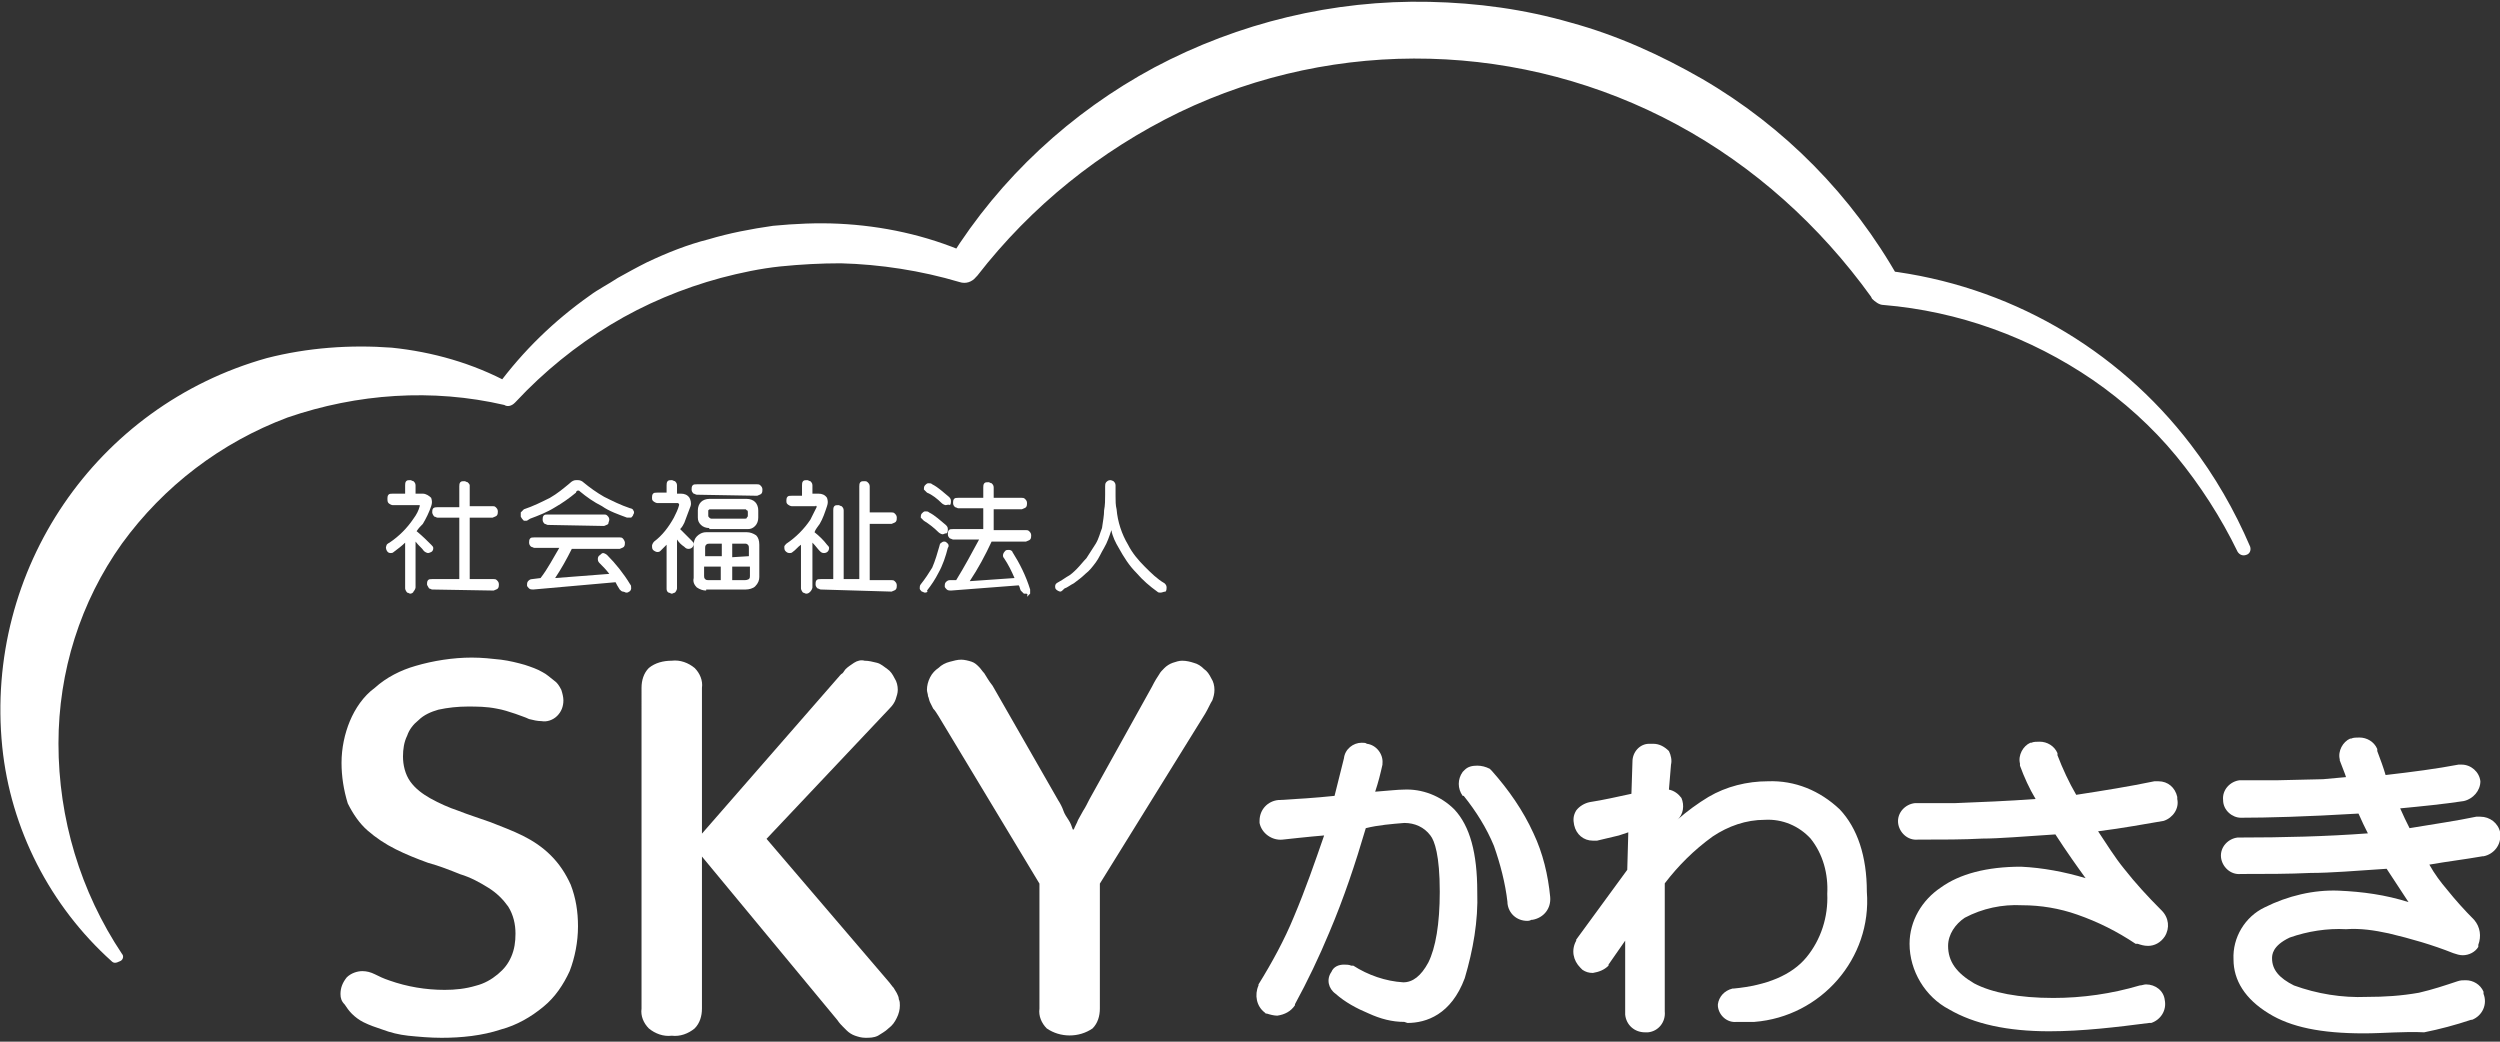 <?xml version="1.0" encoding="utf-8"?>
<!-- Generator: Adobe Illustrator 24.2.3, SVG Export Plug-In . SVG Version: 6.00 Build 0)  -->
<svg version="1.1" id="レイヤー_1" xmlns="http://www.w3.org/2000/svg" xmlns:xlink="http://www.w3.org/1999/xlink" x="0px"
	 y="0px" viewBox="0 0 240 100" style="enable-background:new 0 0 240 100;" xml:space="preserve">
<rect x="0" y="0" width="240" height="100" fill="#333333" stroke="none"/>
<style type="text/css">
	.st0{fill:#FFFFFF;}
</style>
<g id="logo" transform="translate(-1809.586 -7952.923)">
	<path id="パス_233" class="st0" d="M1820.3,8045.2c-5.9-5.3-9.7-12.7-10.5-20.6c-1.7-17,9-32.7,25.4-37.3c3.9-1,8-1.3,12-1
		c3.9,0.4,7.8,1.5,11.3,3.4h0l-1.2,0.3c2.5-3.4,5.5-6.3,8.9-8.7c0.8-0.6,1.8-1.1,2.7-1.7c0.9-0.5,1.8-1,2.8-1.5
		c1.9-0.9,3.9-1.7,5.9-2.2c2-0.6,4.1-1,6.2-1.3c2.1-0.2,4.2-0.3,6.3-0.2c4.2,0.2,8.4,1.1,12.3,2.8h0l-1.6,0.5
		c4.8-7.7,11.6-14,19.6-18.3c8.1-4.3,17.2-6.5,26.4-6.3c4.6,0.1,9.1,0.7,13.6,2c4.4,1.2,8.6,3.1,12.6,5.4
		c7.9,4.6,14.4,11.2,18.9,19.2l0,0l-1.2-0.8c11.6,1.4,22.1,7.4,29.2,16.7c2.3,3,4.2,6.3,5.7,9.8c0.1,0.3,0,0.7-0.4,0.8
		c-0.3,0.1-0.6,0-0.8-0.3l0,0c-1.6-3.3-3.6-6.4-5.9-9.2c-2.3-2.8-5.1-5.3-8-7.3c-6-4.1-12.9-6.6-20.1-7.2c-0.4,0-0.8-0.3-1.1-0.6
		l-0.1-0.2l0,0c-4.9-6.8-11.2-12.5-18.6-16.5c-14.8-8-32.6-8.5-47.8-1.2c-7.6,3.7-14.2,9-19.4,15.7l-0.1,0.1c-0.4,0.5-1,0.7-1.6,0.5
		l0,0c-3.7-1.1-7.6-1.7-11.4-1.8c-1.9,0-3.8,0.1-5.8,0.3c-1.9,0.2-3.8,0.6-5.7,1.1c-3.7,1-7.3,2.5-10.6,4.5c-3.3,2-6.4,4.5-9.1,7.4
		l-0.1,0.1c-0.3,0.3-0.7,0.4-1,0.2h0c-6.9-1.6-14.1-1.1-20.8,1.2c-6.4,2.4-11.9,6.6-15.9,12.1c-4,5.6-6.1,12.3-6.1,19.2
		c0,7.2,2.1,14.2,6.1,20.2c0.2,0.2,0.1,0.6-0.2,0.7C1820.7,8045.4,1820.5,8045.4,1820.3,8045.2L1820.3,8045.2z"/>
	<g id="グループ_292" transform="translate(1930.003 8023.426)">
		<path id="パス_242" class="st0" d="M14.4,27.6c-1.2,0-2.3-0.3-3.4-0.8c-1.2-0.5-2.3-1.1-3.2-1.9c-0.7-0.5-0.9-1.4-0.4-2.1
			c0.2-0.5,0.7-0.7,1.2-0.7c0.2,0,0.5,0,0.7,0.1l0.1,0l0.1,0c1.4,0.9,3.1,1.5,4.8,1.6c0.9,0,1.7-0.6,2.4-1.9
			c0.7-1.4,1.1-3.7,1.1-6.8c0-3.5-0.5-4.9-0.9-5.4c-0.6-0.8-1.5-1.2-2.5-1.2c-1.2,0.1-2.5,0.2-3.7,0.5c-1,3.4-2.1,6.7-3.5,10
			c-1,2.4-2.1,4.7-3.3,6.9l0,0.1l0,0c-0.4,0.6-1,0.9-1.7,1c-0.3,0-0.7-0.1-1-0.2l-0.1,0l-0.1-0.1c-0.8-0.6-1-1.7-0.6-2.6l0-0.1
			c1.3-2.1,2.5-4.3,3.4-6.5c1.1-2.6,2-5.2,2.9-7.8c-1.3,0.1-4,0.4-4,0.4c-1,0.1-2-0.6-2.2-1.6c0,0,0,0,0,0l0-0.1V8.3
			c0-1.1,0.8-1.9,1.8-2c0,0,0,0,0.1,0c1.7-0.1,3.4-0.2,5.3-0.4c0.3-1.2,0.6-2.4,0.9-3.6c0.1-0.9,0.9-1.5,1.7-1.5
			c0.2,0,0.4,0,0.5,0.1c0.9,0.1,1.6,1,1.5,1.9c0,0,0,0,0,0l0,0.1c-0.2,0.9-0.4,1.7-0.7,2.6c1.3-0.1,2.2-0.2,2.7-0.2
			c1.8-0.1,3.6,0.6,4.9,1.9c1.5,1.6,2.2,4.2,2.2,7.9c0.1,2.8-0.4,5.6-1.2,8.3c-1.3,3.5-3.7,4.3-5.5,4.3L14.4,27.6z M26.2,17.9
			c-1,0-1.8-0.7-1.9-1.7l0-0.1c-0.2-1.8-0.7-3.7-1.3-5.4c-0.7-1.7-1.7-3.3-2.9-4.8L20,5.9c-0.5-0.7-0.5-1.6,0-2.3l0.1-0.1l0.1-0.1
			c0.3-0.3,0.7-0.4,1.2-0.4c0.4,0,0.8,0.1,1.2,0.3l0.1,0.1l0.1,0.1c1.6,1.8,3,3.8,4,6c0.9,1.9,1.4,4,1.6,6.1c0.1,1.1-0.6,2-1.7,2.2
			c0,0,0,0-0.1,0C26.4,17.9,26.3,17.9,26.2,17.9z"/>
		<path id="パス_243" class="st0" d="M37.5,28.6c-1,0-1.8-0.7-1.9-1.7c0-0.1,0-0.2,0-0.3v-6.8L34,22.1L34,22.2
			c-0.4,0.4-0.9,0.6-1.5,0.7c-0.4,0-0.7-0.1-1-0.3l-0.1-0.1l-0.1-0.1c-0.7-0.7-0.9-1.7-0.4-2.6l0-0.1l4.9-6.7l0.1-3.6L35,9.7
			l-2.1,0.5c-0.1,0-0.3,0-0.4,0c-0.9,0-1.6-0.6-1.8-1.5c-0.1-0.5-0.1-0.9,0.2-1.4c0.3-0.4,0.8-0.7,1.3-0.8c1.3-0.2,2.6-0.5,4-0.8
			l0.1-3.1c0-0.9,0.7-1.7,1.6-1.7c0.1,0,0.2,0,0.3,0h0.1c0.6,0,1.1,0.3,1.5,0.7C40,2,40.1,2.5,40,2.9l-0.2,2.4
			c0.5,0.1,0.9,0.4,1.2,0.8c0.3,0.7,0.2,1.6-0.4,2.1l0,0c0.9-0.8,2-1.6,3-2.2c1.7-1,3.7-1.5,5.7-1.5c2.6-0.1,5,0.9,6.9,2.7
			c1.7,1.8,2.6,4.5,2.6,7.9c0.5,6.4-4.4,12-10.8,12.5c-0.6,0-1.1,0-1.7,0c-0.9,0.1-1.7-0.6-1.8-1.5l0-0.1l0-0.1
			c0.1-0.7,0.6-1.3,1.4-1.5l0.1,0c3.2-0.3,5.6-1.3,7-3c1.4-1.7,2.1-3.9,2-6.1c0.1-1.9-0.4-3.8-1.6-5.3c-1.1-1.2-2.7-1.9-4.4-1.8
			c-1.8,0-3.5,0.6-5,1.6c-1.8,1.3-3.3,2.8-4.6,4.5v12.3c0.1,1-0.6,1.9-1.6,2C37.7,28.6,37.6,28.6,37.5,28.6z"/>
		<path id="パス_244" class="st0" d="M76.3,28.5c-4,0-7.2-0.7-9.6-2.1c-2.3-1.2-3.8-3.7-3.8-6.3c0-2.2,1.2-4.2,3-5.4
			c1.8-1.3,4.4-2,7.7-2c2.1,0.1,4.2,0.5,6.2,1.1c-0.8-1.1-1.8-2.5-2.9-4.2c-3.1,0.2-5.4,0.4-7,0.4c-1.8,0.1-3.9,0.1-6.2,0.1
			c-1,0.1-1.8-0.7-1.9-1.6c-0.1-1,0.7-1.8,1.6-1.9c0.1,0,0.1,0,0.2,0h3.6c2.5-0.1,5.1-0.2,7.8-0.4c-0.6-1-1.1-2.1-1.5-3.2l0-0.1
			l0-0.1c-0.2-0.8,0.3-1.7,1-2l0.1,0c0.2-0.1,0.5-0.1,0.8-0.1c0.7,0,1.4,0.4,1.7,1.1l0,0.1l0,0.1c0.5,1.3,1.1,2.6,1.8,3.8
			C81.5,5.4,84,5,86.4,4.5l0.1,0c0.1,0,0.2,0,0.3,0c0.9,0,1.6,0.6,1.8,1.5l0,0.1l0,0.1c0.2,0.9-0.4,1.8-1.3,2.1
			c-1.8,0.3-3.9,0.7-6.3,1c0.8,1.2,1.6,2.5,2.5,3.6c1.1,1.4,2.3,2.7,3.5,3.9l0.1,0.1c0.7,0.7,0.8,1.7,0.3,2.5
			c-0.4,0.6-1,0.9-1.6,0.9c-0.4,0-0.7-0.1-1-0.2l-0.1,0l-0.1,0c-1.8-1.2-3.6-2.1-5.6-2.8c-1.7-0.6-3.5-0.9-5.3-0.9
			c-1.9-0.1-3.8,0.3-5.5,1.2c-0.9,0.6-1.6,1.6-1.6,2.7c0,1.5,0.8,2.6,2.5,3.6c1.7,0.9,4.3,1.4,7.6,1.4c2.8,0,5.6-0.4,8.3-1.2
			c0.2,0,0.4-0.1,0.6-0.1c0.9,0,1.7,0.6,1.8,1.5c0.2,1-0.4,1.9-1.3,2.2l-0.1,0l-0.1,0C82.8,28.1,79.5,28.5,76.3,28.5z"/>
		<path id="パス_245" class="st0" d="M106.5,28.7c-4.1,0-7-0.6-9.1-1.9c-2.3-1.4-3.4-3.2-3.4-5.2c-0.1-2.1,1.1-4.1,3-5
			c2.2-1.1,4.7-1.7,7.1-1.6c2.3,0.1,4.5,0.4,6.7,1.1c-0.6-0.9-1.3-2-2.1-3.2c-3,0.2-5.4,0.4-7.3,0.4c-2.1,0.1-4.3,0.1-6.7,0.1
			c-1,0.1-1.8-0.7-1.9-1.6c-0.1-1,0.7-1.8,1.6-1.9c0.1,0,0.1,0,0.2,0c4.1,0,8.3-0.1,12.3-0.4c-0.3-0.6-0.6-1.2-0.9-1.9
			c-5,0.3-8.8,0.4-11.3,0.4C93.9,8,93,7.3,93,6.3c-0.1-1,0.7-1.8,1.6-1.9c0.1,0,0.1,0,0.2,0h3.5l4.3-0.1l2.2-0.2l-0.1-0.3l-0.5-1.3
			l0-0.1c-0.2-0.8,0.3-1.7,1-2l0.1,0c0.2-0.1,0.5-0.1,0.8-0.1c0.7,0,1.4,0.4,1.7,1.1l0,0.1l0,0.1c0.3,0.8,0.6,1.6,0.8,2.3
			c2.6-0.3,4.9-0.6,7-1c0.1,0,0.2,0,0.3,0c0.9,0,1.7,0.7,1.8,1.6c0,0,0,0,0,0l0,0v0c0,0.9-0.7,1.7-1.6,1.9l0,0l0,0
			c-2,0.3-4,0.5-6.1,0.7c0.3,0.7,0.6,1.3,0.9,1.9c2.4-0.4,4.5-0.7,6.4-1.1c0.1,0,0.3,0,0.4,0c0.9,0,1.7,0.6,1.9,1.5l0,0.1l0,0.1
			c0.1,1-0.6,1.9-1.6,2.1c0,0-0.1,0-0.1,0c-1.7,0.3-3.4,0.5-5.1,0.8c0.5,0.9,1.1,1.7,1.7,2.4c0.8,1,1.7,2,2.6,2.9l0,0l0,0
			c0.6,0.7,0.7,1.6,0.4,2.4l0,0.1l0,0.1c-0.3,0.5-0.9,0.8-1.5,0.8c-0.3,0-0.6-0.1-0.9-0.2c-2-0.8-4.1-1.4-6.2-1.9
			c-1.4-0.3-2.7-0.5-4.1-0.4c-1.8-0.1-3.7,0.2-5.4,0.8c-1.7,0.8-1.7,1.7-1.7,2c0,1.1,0.7,1.9,2.1,2.6c2.2,0.8,4.6,1.2,7,1.1
			c1.7,0,3.3-0.1,5-0.4c1.3-0.3,2.5-0.7,3.7-1.1c0.3-0.1,0.5-0.1,0.8-0.1c0.7,0,1.4,0.4,1.7,1.1l0,0.1l0,0.1c0.4,1-0.1,2.1-1.1,2.5
			c0,0,0,0-0.1,0c-1.5,0.5-3,0.9-4.5,1.2C110.4,28.5,108.4,28.7,106.5,28.7z"/>
	</g>
	<g id="グループ_293" transform="translate(1842.273 8015.751)">
		<path id="パス_270" class="st0" d="M0.1,10.4c0-1.4,0.3-2.8,0.8-4c0.5-1.2,1.3-2.4,2.4-3.2c1.1-1,2.5-1.7,3.9-2.1
			c1.7-0.5,3.6-0.8,5.4-0.8c1,0,1.9,0.1,2.8,0.2C16.2,0.6,17,0.8,17.7,1c0.6,0.2,1.2,0.4,1.7,0.7c0.4,0.2,0.7,0.5,1.1,0.8
			C20.8,2.7,21,3,21.2,3.4c0.1,0.3,0.2,0.7,0.2,1c0,0.6-0.2,1.1-0.6,1.5c-0.4,0.4-1,0.6-1.5,0.5c-0.4,0-0.8-0.1-1.2-0.2
			c-0.4-0.2-0.8-0.3-1.3-0.5c-0.6-0.2-1.2-0.4-1.8-0.5C14,5,13.1,5,12.2,5c-0.9,0-1.9,0.1-2.8,0.3c-0.7,0.2-1.4,0.5-1.9,1
			C7,6.7,6.6,7.2,6.4,7.8C6.1,8.4,6,9.1,6,9.8c0,0.8,0.2,1.7,0.7,2.4c0.5,0.7,1.2,1.2,1.9,1.6c0.9,0.5,1.8,0.9,2.7,1.2
			c1,0.4,2,0.7,3.1,1.1c1,0.4,2.1,0.8,3.1,1.3c1,0.5,1.9,1.1,2.7,1.9c0.8,0.8,1.4,1.7,1.9,2.8c0.5,1.3,0.7,2.6,0.7,4
			c0,1.5-0.3,3-0.8,4.3c-0.6,1.3-1.4,2.5-2.5,3.4c-1.2,1-2.6,1.8-4.1,2.2c-1.8,0.6-3.8,0.8-5.7,0.8c-1.1,0-2.2-0.1-3.2-0.2
			c-0.9-0.1-1.7-0.3-2.5-0.6c-0.6-0.2-1.2-0.4-1.8-0.7c-0.4-0.2-0.8-0.5-1.1-0.8c-0.3-0.3-0.5-0.6-0.7-0.9C0.1,33.3,0,33,0,32.6
			C0,32,0.2,31.5,0.6,31c0.4-0.4,1-0.6,1.5-0.6c0.4,0,0.8,0.1,1.2,0.3c0.4,0.2,0.8,0.4,1.4,0.6c1.7,0.6,3.5,0.9,5.3,0.9
			c1,0,2-0.1,3-0.4c0.8-0.2,1.5-0.6,2.1-1.1c0.6-0.5,1-1,1.3-1.7c0.3-0.7,0.4-1.4,0.4-2.2c0-0.9-0.2-1.8-0.7-2.6
			c-0.5-0.7-1.1-1.3-1.9-1.8c-0.8-0.5-1.7-1-2.7-1.3c-1-0.4-2-0.8-3.1-1.1c-1.1-0.4-2.1-0.8-3.1-1.3c-1-0.5-1.9-1.1-2.7-1.8
			c-0.8-0.7-1.4-1.6-1.9-2.6C0.3,13,0.1,11.7,0.1,10.4z"/>
		<path id="パス_271" class="st0" d="M47.7,2.3c0.2-0.2,0.3-0.4,0.5-0.5c0.1-0.1,0.2-0.3,0.3-0.4c0.2-0.2,0.5-0.4,0.8-0.6
			c0.3-0.2,0.7-0.3,1-0.2c0.4,0,0.8,0.1,1.2,0.2c0.4,0.1,0.7,0.4,1,0.6c0.3,0.2,0.5,0.5,0.7,0.9c0.2,0.3,0.3,0.7,0.3,1.1
			c0,0.3-0.1,0.6-0.2,0.9c-0.1,0.3-0.3,0.6-0.6,0.9L40.9,17.7l11.8,13.8c0.1,0.1,0.2,0.3,0.4,0.5c0.1,0.2,0.2,0.3,0.3,0.5
			c0.1,0.2,0.2,0.4,0.2,0.6c0.1,0.2,0.1,0.4,0.1,0.6c0,0.4-0.1,0.8-0.3,1.2c-0.2,0.4-0.4,0.7-0.8,1c-0.3,0.3-0.7,0.5-1,0.7
			c-0.4,0.2-0.8,0.2-1.2,0.2c-0.4,0-0.7-0.1-1-0.2c-0.3-0.1-0.6-0.3-0.8-0.5c-0.1-0.1-0.3-0.3-0.4-0.4s-0.3-0.3-0.5-0.6l-13-15.7V34
			c0,0.7-0.2,1.4-0.7,1.9c-0.6,0.5-1.4,0.8-2.2,0.7c-0.8,0.1-1.6-0.2-2.2-0.7c-0.5-0.5-0.8-1.2-0.7-1.9V3.2c0-0.7,0.2-1.4,0.7-1.9
			c0.6-0.5,1.4-0.7,2.2-0.7c0.8-0.1,1.6,0.2,2.2,0.7c0.5,0.5,0.8,1.2,0.7,1.9v14L47.7,2.3z"/>
		<path id="パス_272" class="st0" d="M57.4,5.9c-0.2-0.3-0.3-0.5-0.5-0.7c-0.1-0.2-0.2-0.4-0.3-0.6c-0.1-0.2-0.1-0.4-0.2-0.6
			c0-0.2-0.1-0.4-0.1-0.6c0-0.4,0.1-0.8,0.3-1.2c0.2-0.4,0.5-0.7,0.8-0.9c0.3-0.3,0.7-0.5,1.1-0.6c0.4-0.1,0.7-0.2,1.1-0.2
			c0.3,0,0.7,0.1,1,0.2c0.3,0.1,0.5,0.3,0.7,0.5c0.2,0.2,0.3,0.4,0.5,0.6C62,2.1,62.2,2.5,62.6,3l6.3,11c0.2,0.3,0.4,0.7,0.5,1
			s0.3,0.6,0.5,0.9c0.2,0.3,0.3,0.6,0.4,0.9h0.1c0.1-0.3,0.3-0.6,0.4-0.9l0.5-0.9c0.2-0.3,0.4-0.7,0.6-1.1l6-10.8
			c0.3-0.6,0.5-0.9,0.7-1.2c0.1-0.2,0.3-0.4,0.5-0.6c0.2-0.2,0.5-0.4,0.8-0.5c0.3-0.1,0.6-0.2,0.9-0.2c0.4,0,0.8,0.1,1.1,0.2
			c0.4,0.1,0.7,0.3,1,0.6c0.3,0.2,0.5,0.5,0.7,0.9c0.2,0.3,0.3,0.7,0.3,1.1c0,0.4-0.1,0.7-0.2,1c-0.2,0.3-0.4,0.8-0.7,1.3L72.9,22
			v12c0,0.7-0.2,1.4-0.7,1.9c-1.3,0.9-3.1,0.9-4.4,0c-0.5-0.5-0.8-1.2-0.7-1.9V22L57.4,5.9z"/>
	</g>
	<g id="グループ_294" transform="translate(1846.579 7998.716)">
		<path id="パス_258" class="st0" d="M2.4,11.2c-0.1,0-0.2-0.1-0.3-0.1c-0.1-0.1-0.2-0.3-0.2-0.4V6.3C1.6,6.6,1.2,6.9,0.8,7.2
			C0.7,7.3,0.6,7.3,0.5,7.3C0.3,7.3,0.2,7.2,0.1,7C0.1,6.9,0,6.8,0.1,6.6c0-0.1,0.1-0.2,0.3-0.3C1.3,5.7,2.1,4.9,2.7,4
			C3,3.6,3.2,3.2,3.3,2.8c0,0,0-0.1,0-0.1c0,0-0.1,0-0.1,0H0.7c-0.1,0-0.3-0.1-0.4-0.2C0.2,2.4,0.2,2.2,0.2,2.1c0-0.1,0-0.3,0.1-0.4
			c0.1-0.1,0.2-0.1,0.4-0.1h1.2V0.8c0-0.1,0-0.3,0.1-0.4c0.1-0.1,0.2-0.1,0.4-0.1c0.1,0,0.2,0.1,0.3,0.1c0.1,0.1,0.2,0.2,0.2,0.4
			v0.8h0.7c0.3,0,0.6,0.2,0.8,0.4c0.1,0.3,0.1,0.5,0,0.8C4.2,3.4,3.9,4,3.6,4.5C3.4,4.7,3.2,4.9,3,5.2c0.6,0.5,1,0.9,1.4,1.3
			c0.1,0.1,0.2,0.2,0.2,0.3c0,0.1,0,0.3-0.2,0.4C4.4,7.2,4.2,7.3,4.1,7.3C4,7.3,3.8,7.2,3.7,7.1C3.5,6.8,3.2,6.6,2.9,6.2v4.4
			c0,0.1-0.1,0.3-0.2,0.4C2.7,11.1,2.5,11.2,2.4,11.2L2.4,11.2L2.4,11.2z M4.5,10.8c-0.1,0-0.2-0.1-0.3-0.1C4.1,10.5,4,10.4,4,10.3
			c0-0.1,0-0.3,0.1-0.4c0.1-0.1,0.2-0.1,0.4-0.1h2.6V3.9H5c-0.1,0-0.2-0.1-0.3-0.1C4.6,3.7,4.5,3.5,4.5,3.4c0-0.1,0-0.3,0.1-0.4
			C4.7,2.9,4.9,2.9,5,2.9h2.1v-2c0-0.1,0-0.3,0.1-0.4c0.1-0.1,0.2-0.1,0.4-0.1c0.1,0,0.2,0.1,0.3,0.1C8,0.6,8.1,0.7,8.1,0.8v2h2.2
			c0.1,0,0.2,0,0.3,0.1c0.1,0.1,0.2,0.2,0.2,0.4c0,0.1,0,0.3-0.1,0.4c-0.1,0.1-0.2,0.1-0.4,0.2H8.1v5.9h2.3c0.1,0,0.2,0,0.3,0.1
			c0.1,0.1,0.2,0.2,0.2,0.4c0,0.1,0,0.3-0.1,0.4c-0.1,0.1-0.2,0.1-0.4,0.2L4.5,10.8z"/>
		<path id="パス_259" class="st0" d="M22.8,11c-0.1,0-0.2-0.1-0.3-0.2c-0.2-0.3-0.3-0.5-0.4-0.7l-7.9,0.7c-0.1,0-0.3,0-0.4-0.1
			c-0.1-0.1-0.2-0.2-0.2-0.3c0-0.1,0-0.3,0.1-0.4c0.1-0.1,0.2-0.2,0.4-0.2l0.8-0.1c0.7-0.9,1.2-1.9,1.8-2.9h-2.4
			c-0.1,0-0.2-0.1-0.3-0.1c-0.1-0.1-0.2-0.2-0.2-0.4c0-0.1,0-0.3,0.1-0.4c0.1-0.1,0.2-0.1,0.4-0.1h8.2c0.1,0,0.2,0,0.3,0.1
			C22.9,6,23,6.2,23,6.3c0,0.1,0,0.3-0.1,0.4c-0.1,0.1-0.2,0.1-0.4,0.2h-4.6c-0.5,1-1,1.9-1.6,2.8l5.2-0.4c-0.3-0.4-0.6-0.7-0.9-1
			c-0.1-0.1-0.2-0.2-0.2-0.4c0-0.1,0-0.3,0.2-0.4c0.1-0.1,0.2-0.2,0.3-0.2c0.1,0,0.3,0.1,0.4,0.2c0.8,0.8,1.6,1.8,2.2,2.8
			c0.1,0.1,0.1,0.2,0.1,0.4c0,0.1-0.1,0.3-0.2,0.3c-0.1,0.1-0.2,0.1-0.3,0.1C22.9,11,22.8,11,22.8,11z M15.6,4.6
			c-0.1,0-0.2-0.1-0.3-0.1c-0.1-0.1-0.2-0.2-0.2-0.4c0-0.1,0-0.3,0.1-0.4c0.1-0.1,0.2-0.1,0.4-0.1H21c0.1,0,0.2,0,0.3,0.1
			c0.1,0.1,0.2,0.2,0.2,0.4c0,0.1-0.1,0.3-0.1,0.4c-0.1,0.1-0.2,0.1-0.4,0.2L15.6,4.6z M13.5,4.2c-0.1,0-0.1,0-0.2,0
			C13.2,4.1,13.1,4,13,3.8c0-0.1,0-0.3,0-0.4c0.1-0.1,0.2-0.2,0.3-0.3c0.9-0.3,1.7-0.7,2.5-1.1c0.7-0.4,1.3-0.9,1.9-1.4
			c0.2-0.2,0.4-0.3,0.6-0.3h0c0,0,0,0,0.1,0c0,0,0.1,0,0.1,0c0.2,0,0.4,0.1,0.5,0.2c0.6,0.5,1.3,1,2,1.4c0.8,0.4,1.6,0.8,2.5,1.1
			c0.1,0,0.3,0.1,0.3,0.2c0.1,0.1,0.1,0.3,0,0.4c0,0.1-0.1,0.2-0.2,0.3c-0.1,0-0.1,0-0.2,0c-0.1,0-0.1,0-0.2,0
			c-0.8-0.3-1.7-0.6-2.4-1.1c-0.8-0.4-1.5-0.9-2.1-1.4c-0.1-0.1-0.1-0.1-0.2-0.1c-0.1,0-0.2,0.1-0.2,0.2c-0.6,0.5-1.3,1-2,1.4
			c-0.8,0.5-1.6,0.8-2.4,1.1C13.6,4.2,13.6,4.2,13.5,4.2L13.5,4.2z"/>
		<path id="パス_260" class="st0" d="M27.5,11.2c-0.1,0-0.2-0.1-0.3-0.1C27,11,27,10.8,27,10.7V6.5c-0.2,0.2-0.4,0.4-0.6,0.6
			c-0.1,0.1-0.2,0.1-0.3,0.1c-0.1,0-0.3-0.1-0.4-0.2c-0.1-0.1-0.1-0.3-0.1-0.4c0-0.1,0.1-0.3,0.2-0.4c0.8-0.6,1.4-1.4,1.9-2.3
			c0.2-0.4,0.4-0.8,0.5-1.2c0,0,0-0.1,0-0.1c0,0-0.1-0.1-0.1-0.1h-2c-0.1,0-0.3-0.1-0.4-0.2c-0.1-0.1-0.1-0.2-0.1-0.3
			c0-0.1,0-0.3,0.1-0.4c0.1-0.1,0.2-0.1,0.4-0.1h0.9V0.8c0-0.1,0-0.3,0.1-0.4c0.1-0.1,0.2-0.1,0.4-0.1c0.1,0,0.2,0.1,0.3,0.1
			c0.1,0.1,0.2,0.2,0.2,0.4v0.8h0.4c0.3,0,0.6,0.1,0.8,0.4c0.1,0.2,0.2,0.5,0.1,0.8c-0.2,0.5-0.4,1.1-0.6,1.6
			c-0.1,0.2-0.2,0.4-0.4,0.6c0.4,0.4,0.8,0.8,1.1,1.1c0.1,0.1,0.2,0.2,0.2,0.3c0,0.3-0.2,0.5-0.5,0.5c-0.2,0-0.3-0.1-0.4-0.2
			C28.4,6.5,28.2,6.3,28,6v4.7c0,0.1-0.1,0.3-0.2,0.4C27.7,11.1,27.6,11.2,27.5,11.2L27.5,11.2L27.5,11.2z M30.8,10.9
			c-0.3,0-0.6-0.1-0.9-0.3c-0.2-0.2-0.4-0.5-0.3-0.9V6.5c0-0.3,0.1-0.6,0.3-0.8c0.2-0.2,0.5-0.4,0.9-0.4h3.9c0.3,0,0.6,0.1,0.9,0.3
			c0.2,0.2,0.3,0.5,0.3,0.9v3.1c0,0.3-0.1,0.6-0.4,0.9c-0.2,0.2-0.6,0.3-0.9,0.3H30.8L30.8,10.9z M30.6,9.5c0,0.1,0,0.2,0.1,0.3
			c0.1,0.1,0.2,0.1,0.3,0.1h1.2V8.6h-1.6V9.5z M34.5,9.9c0.1,0,0.2,0,0.4-0.1c0.1-0.1,0.1-0.2,0.1-0.3V8.6h-1.7v1.3H34.5z M34.9,7.6
			V6.8c0-0.1,0-0.2-0.1-0.3c-0.1-0.1-0.2-0.1-0.2-0.1h-1.3v1.3L34.9,7.6z M32.3,7.6V6.4h-1.2c-0.1,0-0.2,0-0.3,0.1
			c-0.1,0.1-0.1,0.2-0.1,0.3v0.8L32.3,7.6z M31.1,4.9c-0.3,0-0.6-0.1-0.8-0.3C30.1,4.4,30,4.2,30,3.9V3.2c0-0.3,0.1-0.6,0.3-0.8
			c0.2-0.2,0.5-0.3,0.8-0.3h3.6c0.3,0,0.6,0.1,0.8,0.3c0.2,0.2,0.3,0.5,0.3,0.8v0.7c0,0.3-0.1,0.6-0.3,0.8c-0.2,0.2-0.4,0.3-0.7,0.3
			c0,0,0,0-0.1,0H31.1z M31.2,3.1c-0.1,0-0.1,0-0.2,0.1C31,3.2,31,3.3,31,3.4v0.3c0,0.1,0,0.1,0.1,0.2c0,0,0.1,0.1,0.2,0.1h3.2
			c0.1,0,0.2,0,0.2-0.1c0.1-0.1,0.1-0.1,0.1-0.2V3.4c0-0.1,0-0.2-0.1-0.2c0,0-0.1-0.1-0.1-0.1L31.2,3.1z M29.9,1.7
			c-0.1,0-0.2-0.1-0.3-0.1c-0.1-0.1-0.2-0.2-0.2-0.4c0-0.1,0-0.3,0.1-0.4c0.1-0.1,0.2-0.1,0.4-0.1h5.8c0.1,0,0.2,0,0.3,0.1
			c0.1,0.1,0.2,0.2,0.2,0.4c0,0.1,0,0.3-0.1,0.4c-0.1,0.1-0.2,0.1-0.4,0.2L29.9,1.7z"/>
		<path id="パス_261" class="st0" d="M40.4,11.2c-0.1,0-0.2-0.1-0.3-0.1c-0.1-0.1-0.2-0.3-0.2-0.4V6.5c-0.3,0.2-0.5,0.5-0.8,0.7
			c-0.1,0.1-0.2,0.1-0.3,0.1c-0.2,0-0.3-0.1-0.4-0.2c-0.1-0.1-0.1-0.3-0.1-0.4c0-0.1,0.1-0.2,0.2-0.3c0.9-0.6,1.7-1.4,2.3-2.3
			c0.2-0.4,0.4-0.8,0.6-1.2c0,0,0-0.1,0-0.1c0,0-0.1-0.1-0.1,0h-2.3c-0.1,0-0.3-0.1-0.4-0.2c-0.1-0.1-0.1-0.2-0.1-0.3
			c0-0.1,0-0.3,0.1-0.4c0.1-0.1,0.2-0.1,0.4-0.1h1V0.8c0-0.1,0-0.3,0.1-0.4c0.1-0.1,0.2-0.1,0.4-0.1c0.1,0,0.2,0.1,0.3,0.1
			c0.1,0.1,0.2,0.2,0.2,0.4v0.8h0.6c0.3,0,0.6,0.1,0.8,0.4c0.1,0.3,0.1,0.5,0,0.8C42.2,3.4,42,4,41.7,4.5c-0.2,0.3-0.4,0.5-0.5,0.8
			c0.5,0.4,0.9,0.8,1.2,1.2c0.1,0.1,0.2,0.2,0.2,0.3c0,0.3-0.2,0.5-0.5,0.5c-0.2,0-0.3-0.1-0.4-0.2c-0.2-0.2-0.4-0.5-0.7-0.8v4.3
			c0,0.1-0.1,0.3-0.2,0.4C40.7,11.1,40.6,11.2,40.4,11.2L40.4,11.2L40.4,11.2z M41.8,10.8c-0.1,0-0.2-0.1-0.3-0.1
			c-0.1-0.1-0.2-0.2-0.2-0.4c0-0.1,0-0.3,0.1-0.4c0.1-0.1,0.2-0.1,0.4-0.1H43V3.2c0-0.1,0-0.3,0.1-0.4c0.1-0.1,0.2-0.1,0.4-0.1
			c0.1,0,0.2,0.1,0.3,0.1C43.9,2.9,44,3,44,3.2v6.6h1.5V0.9c0-0.1,0-0.3,0.1-0.4c0.1-0.1,0.2-0.1,0.4-0.1c0.1,0,0.2,0,0.3,0.1
			c0.1,0.1,0.2,0.2,0.2,0.4v2.5h2.1c0.1,0,0.2,0,0.3,0.1c0.1,0.1,0.2,0.2,0.2,0.4c0,0.1,0,0.3-0.1,0.4c-0.1,0.1-0.2,0.1-0.4,0.2
			h-2.1v5.4h2.1c0.1,0,0.2,0,0.3,0.1c0.1,0.1,0.2,0.2,0.2,0.4c0,0.1,0,0.3-0.1,0.4c-0.1,0.1-0.2,0.1-0.4,0.2L41.8,10.8z"/>
		<path id="パス_262" class="st0" d="M61.5,11.2c-0.1,0-0.1,0-0.2,0c-0.1-0.1-0.2-0.2-0.3-0.3c-0.1-0.2-0.1-0.4-0.2-0.5l-6.5,0.5
			c-0.1,0-0.3,0-0.4-0.1c-0.1-0.1-0.2-0.2-0.2-0.3c0-0.1,0-0.3,0.1-0.4c0.1-0.1,0.2-0.2,0.4-0.2l0.6,0c0.8-1.3,1.5-2.6,2.2-3.9h-2.5
			c-0.1,0-0.2-0.1-0.3-0.1c-0.1-0.1-0.2-0.2-0.2-0.4c0-0.1,0-0.3,0.1-0.4c0.1-0.1,0.2-0.1,0.4-0.1h2.9v-2h-2.4
			c-0.1,0-0.2-0.1-0.3-0.1c-0.1-0.1-0.2-0.2-0.2-0.4c0-0.1,0-0.3,0.1-0.4c0.1-0.1,0.2-0.1,0.4-0.1h2.4v-1c0-0.1,0-0.3,0.1-0.4
			c0.1-0.1,0.2-0.1,0.4-0.1c0.1,0,0.2,0.1,0.3,0.1c0.1,0.1,0.2,0.2,0.2,0.4v1h2.7c0.1,0,0.2,0,0.3,0.1c0.1,0.1,0.2,0.2,0.2,0.4
			c0,0.1,0,0.3-0.1,0.4c-0.1,0.1-0.2,0.1-0.4,0.2h-2.7v2h3.1c0.1,0,0.2,0,0.3,0.1c0.1,0.1,0.2,0.2,0.2,0.4c0,0.1,0,0.3-0.1,0.4
			c-0.1,0.1-0.2,0.1-0.4,0.2h-3.3c-0.6,1.3-1.3,2.6-2.1,3.8l4.3-0.3c-0.3-0.7-0.6-1.3-1-1.9c-0.2-0.2-0.1-0.5,0.1-0.7c0,0,0,0,0,0
			c0.1-0.1,0.2-0.1,0.3-0.1c0,0,0.1,0,0.1,0c0.1,0,0.3,0.1,0.3,0.2c0.7,1.1,1.3,2.3,1.7,3.6c0,0.1,0,0.3,0,0.4
			c-0.1,0.1-0.2,0.2-0.3,0.3C61.7,11.2,61.6,11.2,61.5,11.2z M51.8,11.1c-0.1,0-0.2-0.1-0.3-0.1c-0.1-0.1-0.2-0.2-0.2-0.3
			c0-0.1,0-0.3,0.1-0.4c0.4-0.5,0.8-1.1,1.1-1.6c0.3-0.7,0.5-1.4,0.7-2.1c0-0.1,0.1-0.3,0.2-0.3c0.1-0.1,0.2-0.1,0.2-0.1
			c0,0,0.1,0,0.1,0c0.1,0,0.2,0.1,0.3,0.2c0.1,0.1,0.1,0.3,0,0.4c-0.2,0.8-0.5,1.7-0.9,2.4c-0.3,0.6-0.7,1.2-1.1,1.7
			C52.1,11,52,11.1,51.8,11.1L51.8,11.1L51.8,11.1z M53.5,5.5c-0.1,0-0.3-0.1-0.4-0.2c-0.4-0.4-0.9-0.8-1.4-1.1
			c-0.1-0.1-0.2-0.2-0.3-0.3c0-0.1,0-0.3,0.1-0.4c0.1-0.1,0.2-0.2,0.3-0.2c0,0,0.1,0,0.1,0c0.1,0,0.2,0,0.3,0.1
			c0.6,0.3,1.1,0.8,1.6,1.2c0.1,0.1,0.2,0.2,0.2,0.4c0,0.1,0,0.3-0.1,0.4C53.7,5.4,53.6,5.5,53.5,5.5L53.5,5.5z M53.8,2.7
			c-0.1,0-0.3-0.1-0.4-0.2C53,2.1,52.5,1.7,52,1.5c-0.1-0.1-0.2-0.2-0.3-0.3c0-0.1,0-0.3,0.1-0.4c0.1-0.1,0.2-0.2,0.3-0.2
			c0,0,0.1,0,0.1,0c0.1,0,0.2,0,0.3,0.1c0.6,0.3,1.1,0.8,1.6,1.2c0.1,0.1,0.2,0.2,0.2,0.4c0,0.1,0,0.3-0.1,0.4
			C54.1,2.6,53.9,2.7,53.8,2.7L53.8,2.7z"/>
		<path id="パス_263" class="st0" d="M74.4,11.1c-0.1,0-0.2,0-0.3-0.1c-0.7-0.5-1.4-1.1-2-1.8c-0.7-0.7-1.2-1.5-1.7-2.4
			c-0.3-0.5-0.6-1.1-0.7-1.7c-0.2,0.6-0.4,1.2-0.7,1.7c-0.3,0.5-0.5,1-0.8,1.4c-0.3,0.4-0.6,0.8-1,1.1c-0.3,0.3-0.7,0.6-1.1,0.9
			c-0.4,0.2-0.6,0.4-0.9,0.5C65,10.9,64.9,11,64.8,11c-0.1,0-0.3-0.1-0.4-0.2c-0.1-0.1-0.1-0.2-0.1-0.3c0-0.2,0.1-0.3,0.3-0.4
			c0.2-0.1,0.5-0.3,0.8-0.5c0.4-0.2,0.7-0.5,1-0.8c0.3-0.3,0.6-0.7,0.9-1c0.3-0.5,0.6-0.9,0.9-1.4c0.3-0.5,0.4-1,0.6-1.5
			C68.9,4.2,69,3.7,69,3.2c0.1-0.5,0.1-1,0.1-1.5V0.9c0-0.1,0-0.3,0.1-0.4c0.1-0.1,0.2-0.2,0.4-0.2c0.1,0,0.3,0.1,0.3,0.1
			c0.1,0.1,0.2,0.2,0.2,0.4v0.8c0,0,0,0,0,0.1v0c0,0,0,0,0,0.1c0,0.5,0,0.9,0.1,1.3c0.1,1.2,0.5,2.4,1.1,3.4c0.4,0.8,1,1.5,1.6,2.1
			c0.6,0.6,1.2,1.2,1.9,1.6c0.1,0.1,0.2,0.2,0.2,0.4c0,0.1,0,0.3-0.1,0.4C74.7,11,74.6,11.1,74.4,11.1L74.4,11.1z"/>
	</g>
</g>
</svg>
